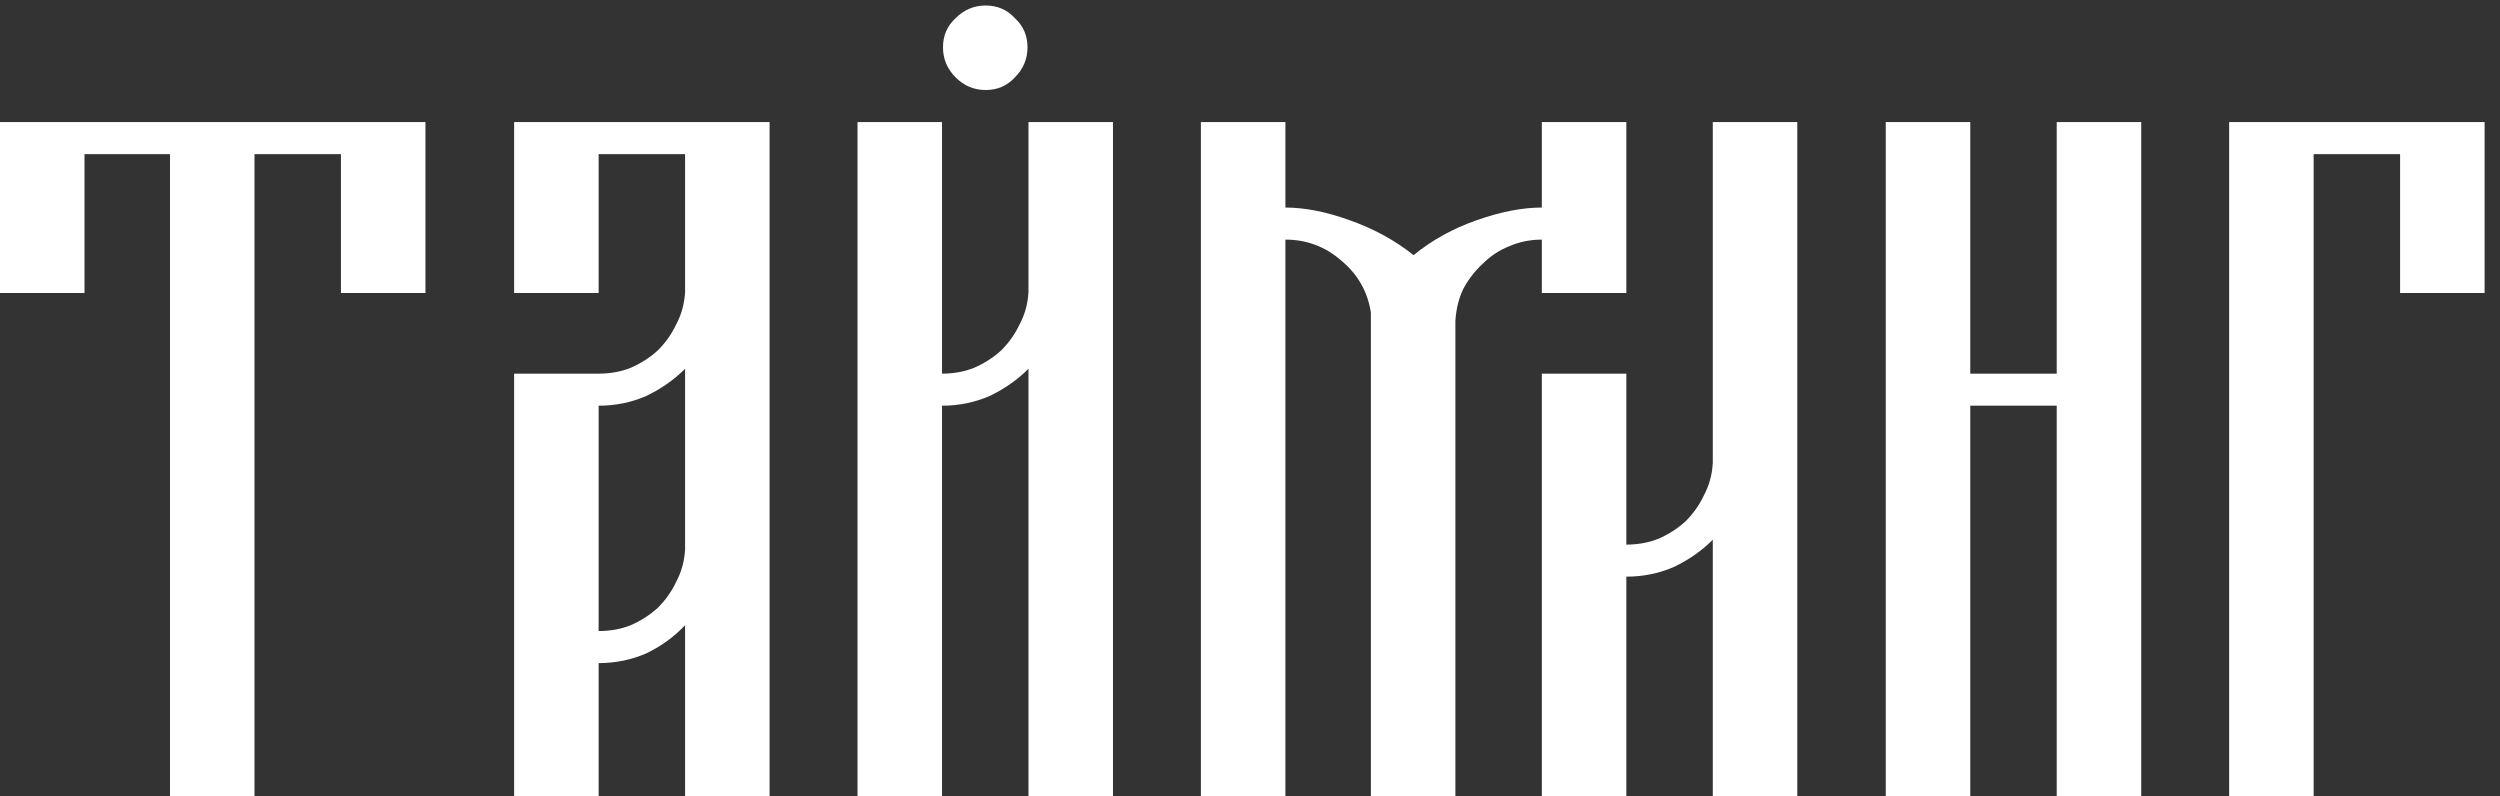 <?xml version="1.0" encoding="UTF-8"?> <svg xmlns="http://www.w3.org/2000/svg" width="157" height="50" viewBox="0 0 157 50" fill="none"><rect x="0" y="0" width="157" height="50" fill="#333333" stroke="none"/><path d="M0 7.666H26.718V18.402H21.411V9.679H15.982V50H10.675V9.679H5.307V18.402H0V7.666ZM48.33 7.666V50H43.023V39.264C42.332 39.996 41.518 40.586 40.583 41.033C39.648 41.44 38.651 41.643 37.594 41.643V50H32.287V23.465H37.594C38.326 23.465 38.997 23.343 39.607 23.099C40.258 22.814 40.827 22.448 41.315 22.001C41.803 21.513 42.189 20.964 42.474 20.354C42.799 19.744 42.982 19.073 43.023 18.341V9.679H37.594V18.402H32.287V7.666H48.33ZM37.594 39.63C38.326 39.63 38.997 39.508 39.607 39.264C40.258 38.979 40.827 38.613 41.315 38.166C41.803 37.678 42.189 37.129 42.474 36.519C42.799 35.909 42.982 35.238 43.023 34.506V23.16C42.332 23.851 41.518 24.421 40.583 24.868C39.648 25.275 38.651 25.478 37.594 25.478V39.63ZM61.904 5.653C61.172 5.653 60.541 5.389 60.013 4.86C59.484 4.331 59.22 3.701 59.22 2.969C59.22 2.237 59.484 1.627 60.013 1.139C60.541 0.61 61.172 0.346 61.904 0.346C62.636 0.346 63.246 0.61 63.734 1.139C64.262 1.627 64.527 2.237 64.527 2.969C64.527 3.701 64.262 4.331 63.734 4.86C63.246 5.389 62.636 5.653 61.904 5.653ZM64.588 7.666H69.895V50H64.588V23.16C63.896 23.851 63.083 24.421 62.148 24.868C61.212 25.275 60.216 25.478 59.159 25.478V50H53.852V7.666H59.159V23.465C59.891 23.465 60.562 23.343 61.172 23.099C61.822 22.814 62.392 22.448 62.88 22.001C63.368 21.513 63.754 20.964 64.039 20.354C64.364 19.744 64.547 19.073 64.588 18.341V7.666ZM96.827 18.402V15.047C96.095 15.047 95.404 15.189 94.753 15.474C94.143 15.718 93.594 16.084 93.106 16.572C92.618 17.019 92.211 17.548 91.886 18.158C91.601 18.768 91.439 19.439 91.398 20.171V50H86.091V19.622C85.888 18.321 85.278 17.243 84.261 16.389C83.244 15.494 82.065 15.047 80.723 15.047V50H75.416V7.666H80.723V13.034C81.943 13.034 83.285 13.298 84.749 13.827C86.254 14.356 87.596 15.088 88.775 16.023C89.914 15.088 91.235 14.356 92.74 13.827C94.245 13.298 95.607 13.034 96.827 13.034V7.666H102.134V18.402H96.827ZM112.87 7.666V50H107.563V33.896C106.872 34.587 106.058 35.157 105.123 35.604C104.188 36.011 103.191 36.214 102.134 36.214V50H96.827V23.465H102.134V34.201C102.866 34.201 103.537 34.079 104.147 33.835C104.798 33.55 105.367 33.184 105.855 32.737C106.343 32.249 106.729 31.7 107.014 31.09C107.339 30.48 107.522 29.809 107.563 29.077V7.666H112.87ZM129.162 23.465V7.666H134.469V50H129.162V25.478H123.733V50H118.426V7.666H123.733V23.465H129.162ZM139.99 7.666H156.033V18.402H150.726V9.679H145.297V50H139.99V7.666Z" fill="white"></path></svg> 